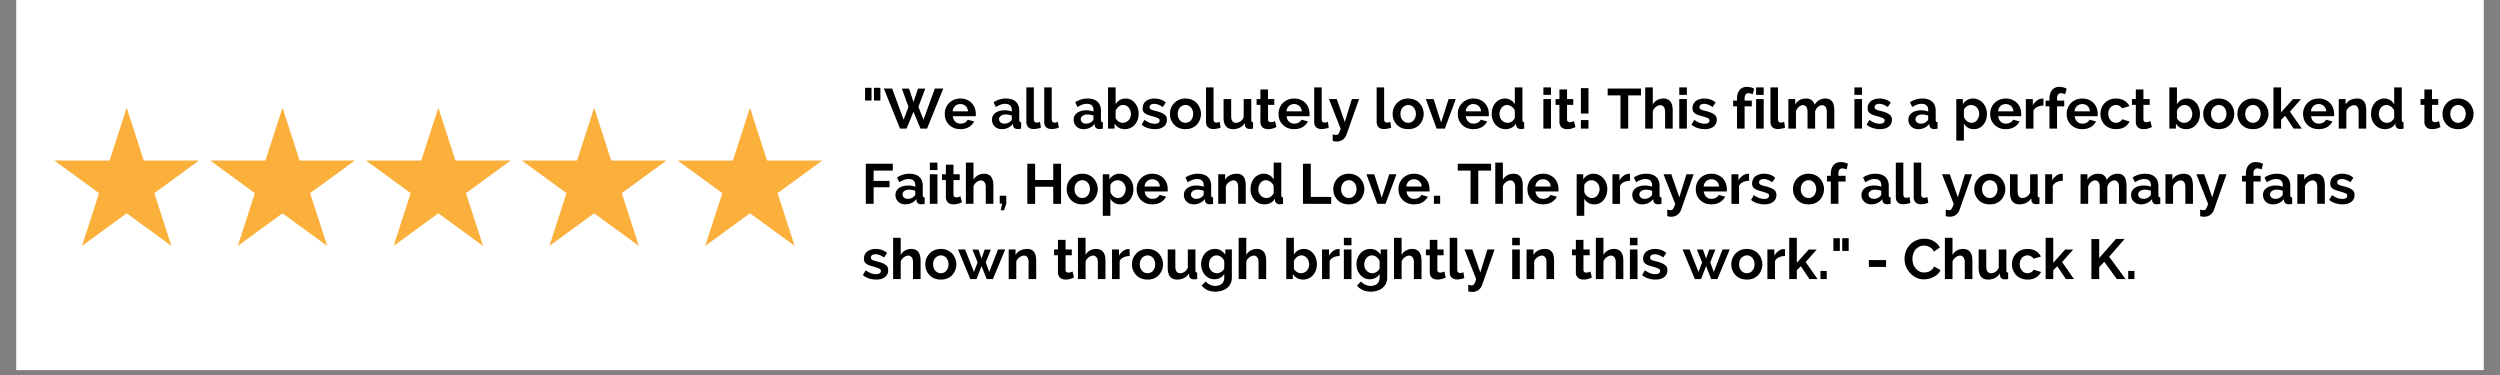 <svg xmlns="http://www.w3.org/2000/svg" width="500" viewBox="0 0 375 56.25" height="75" version="1.0"><rect x="0" y="0" width="375" height="56.25" fill="#808080" stroke="none"/><defs><clipPath id="a"><path d="M2.469 0H372.53v55.512H2.47Zm0 0"/></clipPath><clipPath id="b"><path d="M8.02 16.164H30v20.723H8.02Zm0 0"/></clipPath><clipPath id="c"><path d="M31 16.164h23v20.723H31Zm0 0"/></clipPath><clipPath id="d"><path d="M54 16.164h23v20.723H54Zm0 0"/></clipPath><clipPath id="e"><path d="M78 16.164h22v20.723H78Zm0 0"/></clipPath><clipPath id="f"><path d="M101 16.164h22.48v20.723H101Zm0 0"/></clipPath></defs><g clip-path="url(#a)" fill="#fff"><path d="M2.469 0H372.53v55.512H2.47Zm0 0"/><path d="M2.469 0H372.53v55.512H2.47Zm0 0"/></g><g clip-path="url(#b)"><path fill="#fbb03b" d="m19.004 16.16 2.558 7.918h8.293l-6.707 4.895 2.563 7.914-6.707-4.89-6.707 4.89 2.558-7.914-6.707-4.895h8.293l2.563-7.918"/></g><g clip-path="url(#c)"><path fill="#fbb03b" d="m42.375 16.16 2.563 7.918h8.289l-6.707 4.895 2.562 7.914-6.707-4.89-6.707 4.89 2.562-7.914-6.707-4.895h8.29l2.562-7.918"/></g><g clip-path="url(#d)"><path fill="#fbb03b" d="m65.75 16.16 2.563 7.918h8.289l-6.707 4.895 2.562 7.914-6.707-4.89-6.707 4.89 2.559-7.914-6.707-4.895h8.292l2.563-7.918"/></g><g clip-path="url(#e)"><path fill="#fbb03b" d="m89.121 16.16 2.563 7.918h8.289l-6.707 4.895 2.562 7.914-6.707-4.89-6.707 4.89 2.563-7.914-6.707-4.895h8.289l2.562-7.918"/></g><g clip-path="url(#f)"><path fill="#fbb03b" d="m112.496 16.16 2.559 7.918h8.293l-6.707 4.895 2.562 7.914-6.707-4.89-6.71 4.89 2.562-7.914-6.703-4.895h8.289l2.562-7.918"/></g><path d="M129.761 15.075v-1.906h.969v1.906Zm1.328 0v-1.906h.97v1.906ZM135.274 13.294h1.078l.672 2 .672-2h1.094l-1.032 2.734.766 1.922 1.703-4.672h1.266l-2.438 6.016h-.984l-1.047-2.532-1.047 2.532h-.969l-2.437-6.016h1.25l1.719 4.672.734-1.922ZM144.059 19.372a2.64 2.64 0 0 1-.97-.172 2.294 2.294 0 0 1-.75-.5 2.287 2.287 0 0 1-.468-.719 2.46 2.46 0 0 1-.156-.875c0-.32.05-.617.156-.89.113-.282.27-.524.469-.735.207-.219.457-.39.75-.515.289-.125.613-.188.969-.188.363 0 .687.063.968.188.29.125.536.293.735.5.195.21.347.453.453.734.101.273.156.559.156.86v.218a.806.806 0 0 1-.015.156h-3.438c.02.18.063.336.125.47.07.136.16.257.266.358.101.094.222.168.359.22.133.042.273.062.422.062.226 0 .441-.051.64-.157.208-.113.348-.257.422-.437l.97.266a2.012 2.012 0 0 1-.798.843c-.355.211-.777.313-1.265.313Zm1.14-2.672c-.023-.332-.14-.598-.36-.797a1.157 1.157 0 0 0-.796-.297 1.172 1.172 0 0 0-.781.297c-.094.094-.18.211-.25.344-.063.137-.102.289-.11.453ZM150.314 19.372c-.219 0-.422-.031-.61-.094a1.444 1.444 0 0 1-.484-.297 1.367 1.367 0 0 1-.422-1.015c0-.207.04-.399.125-.579.094-.175.223-.328.39-.453.165-.125.364-.218.595-.28.238-.071.492-.11.765-.11.196 0 .39.015.578.047.196.03.368.078.516.14v-.25c0-.289-.086-.515-.25-.672-.168-.156-.418-.234-.75-.234-.23 0-.46.043-.687.125-.23.086-.465.203-.704.36l-.343-.72a3.3 3.3 0 0 1 1.843-.562c.645 0 1.141.156 1.485.469.351.312.531.765.531 1.36v1.39c0 .117.02.2.063.25.05.055.125.078.218.078v.969c-.199.039-.367.062-.5.062-.218 0-.386-.047-.5-.14a.676.676 0 0 1-.218-.391l-.016-.25c-.2.262-.445.46-.734.594a2.064 2.064 0 0 1-.891.203Zm.312-.828c.196 0 .38-.032.547-.094a.967.967 0 0 0 .407-.281c.125-.094.187-.196.187-.313v-.515a2.824 2.824 0 0 0-.906-.172c-.293 0-.531.07-.719.203-.187.137-.281.305-.281.5 0 .2.07.36.219.484a.845.845 0 0 0 .546.188ZM153.952 13.106h1.125v4.766c0 .168.035.297.11.39.081.086.195.125.343.125.07 0 .148-.007.234-.03.082-.02.16-.052.235-.095l.14.875a1.774 1.774 0 0 1-.53.157c-.2.039-.384.062-.548.062-.355 0-.633-.094-.828-.281-.187-.188-.281-.457-.281-.813ZM156.634 13.106h1.125v4.766c0 .168.035.297.11.39.082.086.195.125.343.125.07 0 .149-.007.235-.03.082-.02.16-.052.234-.095l.14.875a1.774 1.774 0 0 1-.53.157c-.2.039-.383.062-.548.062-.355 0-.632-.094-.828-.281-.187-.188-.28-.457-.28-.813ZM162.566 19.372c-.219 0-.422-.031-.61-.094a1.444 1.444 0 0 1-.484-.297 1.367 1.367 0 0 1-.422-1.015c0-.207.04-.399.125-.579.094-.175.223-.328.39-.453.165-.125.364-.218.595-.28.238-.071.492-.11.765-.11.195 0 .39.015.578.047.196.03.367.078.516.14v-.25c0-.289-.086-.515-.25-.672-.168-.156-.418-.234-.75-.234-.23 0-.461.043-.688.125-.23.086-.464.203-.703.36l-.343-.72a3.3 3.3 0 0 1 1.843-.562c.645 0 1.14.156 1.485.469.351.312.53.765.53 1.36v1.39c0 .117.02.2.063.25.051.055.125.078.22.078v.969c-.2.039-.368.062-.5.062-.22 0-.388-.047-.5-.14a.676.676 0 0 1-.22-.391l-.015-.25c-.2.262-.446.46-.735.594a2.064 2.064 0 0 1-.89.203Zm.312-.828c.196 0 .38-.032.547-.094a.967.967 0 0 0 .406-.281c.125-.094.188-.196.188-.313v-.515a2.824 2.824 0 0 0-.906-.172c-.293 0-.532.07-.72.203-.187.137-.28.305-.28.5 0 .2.07.36.218.484a.845.845 0 0 0 .547.188ZM168.735 19.372c-.344 0-.652-.074-.922-.219a1.774 1.774 0 0 1-.625-.625v.766h-.984v-6.188h1.14v2.531c.157-.269.36-.476.61-.625a1.72 1.72 0 0 1 .906-.234c.29 0 .55.063.781.188.239.125.442.293.61.5.175.21.312.453.406.734a2.798 2.798 0 0 1-.016 1.797c-.105.273-.25.512-.437.719-.18.21-.399.37-.656.484-.25.113-.524.172-.813.172Zm-.312-.953c.175 0 .335-.035.484-.11.156-.07.285-.164.39-.28a1.22 1.22 0 0 0 .25-.423c.063-.156.094-.32.094-.5 0-.187-.031-.36-.093-.515a1.385 1.385 0 0 0-.235-.438 1.202 1.202 0 0 0-.375-.297 1.042 1.042 0 0 0-1.14.14 1.62 1.62 0 0 0-.454.61v1.063a.841.841 0 0 0 .157.312c.082.086.172.164.265.235.102.062.207.117.313.156.113.031.226.047.344.047ZM173.24 19.372c-.367 0-.73-.059-1.094-.172a2.517 2.517 0 0 1-.906-.5l.422-.719c.27.188.531.336.781.438.258.093.52.14.781.14.22 0 .391-.039.516-.125a.402.402 0 0 0 .203-.359c0-.156-.078-.27-.234-.344-.149-.07-.39-.16-.735-.265a7.276 7.276 0 0 1-.75-.22c-.199-.07-.359-.155-.484-.25a.996.996 0 0 1-.266-.312 1.121 1.121 0 0 1-.078-.453c0-.219.04-.414.125-.594.082-.187.203-.343.36-.468a1.73 1.73 0 0 1 .562-.282c.207-.07.438-.109.688-.109.332 0 .644.047.937.14.29.094.555.25.797.47l-.453.671a2.764 2.764 0 0 0-.656-.359 1.714 1.714 0 0 0-.625-.125.94.94 0 0 0-.5.125c-.125.074-.188.2-.188.375 0 .086.016.152.047.203a.5.5 0 0 0 .14.125c.071.043.165.086.282.125.113.031.25.07.406.11.313.074.57.152.781.234.22.086.395.18.532.281.144.094.25.211.312.344.063.137.094.293.094.469 0 .437-.164.78-.484 1.03-.325.25-.762.376-1.313.376ZM177.82 19.372a2.64 2.64 0 0 1-.968-.172 2.11 2.11 0 0 1-.735-.5c-.199-.219-.355-.46-.469-.734a2.46 2.46 0 0 1-.156-.875c0-.313.051-.602.156-.875.114-.282.27-.524.47-.735.195-.219.44-.39.734-.515.289-.125.613-.188.968-.188.364 0 .688.063.97.188.288.125.534.296.733.515.196.211.348.453.454.735a2.313 2.313 0 0 1 0 1.75 2.38 2.38 0 0 1-.454.734c-.199.21-.445.375-.734.5a2.582 2.582 0 0 1-.969.172Zm-1.156-2.281c0 .199.024.375.078.53.063.157.145.298.25.423.102.117.227.21.375.281a1.134 1.134 0 0 0 .906 0c.145-.07.27-.164.375-.281a1.53 1.53 0 0 0 .328-.969c0-.188-.03-.363-.093-.531a1.229 1.229 0 0 0-.235-.422 1.081 1.081 0 0 0-.828-.375c-.156 0-.308.039-.453.11a.952.952 0 0 0-.375.28 1.327 1.327 0 0 0-.25.422 1.616 1.616 0 0 0-.078.532ZM180.901 13.106h1.125v4.766c0 .168.035.297.11.39.081.086.195.125.343.125.07 0 .149-.007.234-.03.082-.02.16-.052.235-.095l.14.875a1.774 1.774 0 0 1-.53.157c-.2.039-.384.062-.548.062-.355 0-.632-.094-.828-.281-.187-.188-.281-.457-.281-.813ZM184.943 19.372c-.461 0-.809-.145-1.047-.438-.243-.289-.36-.722-.36-1.297v-2.78h1.14v2.53c0 .688.243 1.032.735 1.032.219 0 .43-.067.64-.203.208-.133.376-.336.5-.61v-2.75h1.142v3.14c0 .118.02.2.062.25.04.056.11.079.203.079v.969c-.117.02-.21.031-.281.031-.074.008-.14.016-.203.016-.211 0-.375-.047-.5-.141a.535.535 0 0 1-.219-.375l-.031-.36a1.93 1.93 0 0 1-.766.688c-.305.145-.64.219-1.015.219ZM191.468 19.06a3.776 3.776 0 0 1-.562.218c-.219.063-.45.094-.688.094-.156 0-.308-.024-.453-.063a.958.958 0 0 1-.359-.187 1.014 1.014 0 0 1-.25-.344 1.178 1.178 0 0 1-.094-.5v-2.547h-.578v-.875h.578V13.42h1.14v1.437h.938v.875h-.937v2.172c0 .156.039.266.125.328.082.063.18.094.297.094.113 0 .226-.016.343-.047.114-.039.207-.078.282-.11ZM194.124 19.372a2.64 2.64 0 0 1-.969-.172 2.294 2.294 0 0 1-.75-.5 2.287 2.287 0 0 1-.469-.719 2.46 2.46 0 0 1-.156-.875c0-.32.05-.617.156-.89.114-.282.27-.524.47-.735.206-.219.456-.39.75-.515.288-.125.612-.188.968-.188.363 0 .687.063.969.188.289.125.535.293.734.5.195.21.348.453.453.734.102.273.156.559.156.86v.218a.806.806 0 0 1-.015.156h-3.438c.02.18.063.336.125.47.07.136.16.257.266.358.101.094.222.168.36.22.132.042.273.062.421.062.227 0 .441-.051.64-.157.208-.113.348-.257.423-.437l.968.266a2.012 2.012 0 0 1-.797.843c-.355.211-.777.313-1.265.313Zm1.14-2.672c-.023-.332-.14-.598-.359-.797a1.157 1.157 0 0 0-.797-.297 1.172 1.172 0 0 0-.781.297c-.094.094-.18.211-.25.344-.063.137-.102.289-.11.453ZM197.13 13.106h1.125v4.766c0 .168.035.297.109.39.082.086.195.125.344.125.07 0 .148-.007.234-.03.082-.02.16-.052.234-.095l.141.875a1.774 1.774 0 0 1-.531.157c-.2.039-.383.062-.547.062-.355 0-.633-.094-.828-.281-.188-.188-.281-.457-.281-.813ZM199.906 20.153c.093.031.187.05.28.063.095.02.173.03.235.03.07 0 .14-.015.203-.046a.4.4 0 0 0 .157-.156c.05-.063.101-.157.156-.282.05-.125.101-.28.156-.468l-1.75-4.438h1.172l1.203 3.453 1.063-3.453h1.078l-1.875 5.313a1.59 1.59 0 0 1-.547.765c-.262.196-.586.297-.969.297-.086 0-.172-.011-.266-.031a1.755 1.755 0 0 1-.296-.063ZM206.496 13.106h1.125v4.766c0 .168.035.297.11.39.082.086.195.125.343.125.07 0 .149-.007.235-.03.082-.02.16-.052.234-.095l.14.875a1.774 1.774 0 0 1-.53.157c-.2.039-.383.062-.547.062-.356 0-.633-.094-.829-.281-.187-.188-.28-.457-.28-.813ZM211.225 19.372a2.64 2.64 0 0 1-.968-.172 2.11 2.11 0 0 1-.735-.5c-.199-.219-.355-.46-.469-.734a2.46 2.46 0 0 1-.156-.875c0-.313.051-.602.156-.875.114-.282.27-.524.47-.735.195-.219.44-.39.734-.515.289-.125.613-.188.968-.188.364 0 .688.063.97.188.288.125.534.296.733.515.196.211.348.453.454.735a2.313 2.313 0 0 1 0 1.75 2.38 2.38 0 0 1-.454.734c-.199.21-.445.375-.734.5a2.582 2.582 0 0 1-.969.172Zm-1.156-2.281c0 .199.024.375.078.53.063.157.145.298.25.423.102.117.227.21.375.281a1.134 1.134 0 0 0 .906 0c.145-.07.27-.164.375-.281a1.53 1.53 0 0 0 .328-.969c0-.188-.03-.363-.093-.531a1.229 1.229 0 0 0-.235-.422 1.081 1.081 0 0 0-.828-.375c-.156 0-.308.039-.453.11a.952.952 0 0 0-.375.28 1.327 1.327 0 0 0-.25.422 1.616 1.616 0 0 0-.078.532ZM215.493 19.294l-1.625-4.438h1.172l1.125 3.516 1.125-3.516h1.078l-1.64 4.438ZM221.014 19.372a2.64 2.64 0 0 1-.97-.172 2.294 2.294 0 0 1-.75-.5 2.287 2.287 0 0 1-.468-.719 2.46 2.46 0 0 1-.156-.875c0-.32.05-.617.156-.89.113-.282.27-.524.469-.735.207-.219.457-.39.75-.515.289-.125.613-.188.969-.188.363 0 .687.063.968.188.29.125.536.293.735.5.195.21.347.453.453.734.101.273.156.559.156.86v.218a.806.806 0 0 1-.015.156h-3.438c.02.18.063.336.125.47.07.136.16.257.266.358.101.094.222.168.359.22.133.042.273.062.422.062.226 0 .441-.051.64-.157.208-.113.348-.257.422-.437l.97.266a2.012 2.012 0 0 1-.798.843c-.355.211-.777.313-1.265.313Zm1.14-2.672c-.023-.332-.14-.598-.36-.797a1.157 1.157 0 0 0-.796-.297 1.172 1.172 0 0 0-.781.297c-.094.094-.18.211-.25.344-.063.137-.102.289-.11.453ZM225.863 19.372c-.312 0-.601-.059-.86-.172a1.938 1.938 0 0 1-.655-.484 2.199 2.199 0 0 1-.438-.735 2.554 2.554 0 0 1-.156-.906c0-.32.047-.617.14-.89.102-.282.239-.524.407-.735.175-.207.383-.367.625-.484.25-.125.52-.188.812-.188a1.678 1.678 0 0 1 1.485.86v-2.532h1.14v4.89c0 .118.02.2.063.25.039.056.11.079.203.079v.969c-.2.039-.36.062-.485.062a.804.804 0 0 1-.5-.156.585.585 0 0 1-.218-.39l-.032-.282a1.549 1.549 0 0 1-.656.64 2.035 2.035 0 0 1-.875.204Zm.297-.953c.102 0 .211-.016.328-.047.113-.04.219-.094.313-.156.093-.07.175-.157.25-.25a.796.796 0 0 0 .172-.297v-1.063a1.18 1.18 0 0 0-.188-.344 1.635 1.635 0 0 0-.281-.265 1.647 1.647 0 0 0-.328-.172.86.86 0 0 0-.344-.078c-.168 0-.324.039-.469.11a1.12 1.12 0 0 0-.375.296 1.792 1.792 0 0 0-.234.438c-.055.168-.078.34-.078.515 0 .188.031.36.093.516.063.156.145.297.25.422.114.117.243.21.391.281.145.062.313.094.5.094ZM231.508 19.294v-4.438h1.14v4.438Zm0-5.063v-1.125h1.14v1.125ZM236.322 19.06a3.776 3.776 0 0 1-.563.218c-.219.063-.45.094-.687.094-.157 0-.31-.024-.454-.063a.958.958 0 0 1-.359-.187 1.014 1.014 0 0 1-.25-.344 1.178 1.178 0 0 1-.094-.5v-2.547h-.578v-.875h.578V13.42h1.14v1.437h.938v.875h-.937v2.172c0 .156.039.266.125.328.082.063.18.094.297.094.113 0 .226-.016.344-.047.113-.039.207-.078.28-.11ZM237.133 17.028v-3.812h1.14v3.812Zm0 2.266v-1.282h1.14v1.282ZM246.152 14.31h-1.922v4.984h-1.156v-4.985h-1.922v-1.03h5ZM250.905 19.294h-1.14v-2.485c0-.351-.07-.613-.204-.78a.635.635 0 0 0-.53-.25.804.804 0 0 0-.329.077 1.15 1.15 0 0 0-.328.188 1.91 1.91 0 0 0-.281.281 1.02 1.02 0 0 0-.172.375v2.594h-1.14v-6.188h1.14v2.578c.156-.289.375-.515.656-.672.281-.156.594-.234.938-.234.28 0 .507.055.687.156a.977.977 0 0 1 .422.391c.102.168.176.355.219.562.039.211.062.422.062.641ZM251.89 19.294v-4.438h1.141v4.438Zm0-5.063v-1.125h1.141v1.125ZM255.72 19.372c-.367 0-.73-.059-1.093-.172a2.517 2.517 0 0 1-.907-.5l.422-.719c.27.188.531.336.781.438.258.093.52.14.782.14.218 0 .39-.039.515-.125a.402.402 0 0 0 .203-.359c0-.156-.078-.27-.234-.344-.148-.07-.39-.16-.734-.265a7.276 7.276 0 0 1-.75-.22c-.2-.07-.36-.155-.485-.25a.996.996 0 0 1-.265-.312 1.121 1.121 0 0 1-.078-.453c0-.219.039-.414.125-.594.082-.187.203-.343.359-.468a1.73 1.73 0 0 1 .562-.282c.207-.07.438-.109.688-.109.332 0 .644.047.937.14.29.094.555.25.797.47l-.453.671a2.764 2.764 0 0 0-.656-.359 1.714 1.714 0 0 0-.625-.125.94.94 0 0 0-.5.125c-.125.074-.188.2-.188.375 0 .086.016.152.047.203a.5.5 0 0 0 .14.125c.071.043.165.086.282.125.113.031.25.07.406.11.313.074.57.152.782.234.218.086.394.18.53.281.145.094.25.211.313.344.063.137.094.293.094.469 0 .437-.164.78-.484 1.03-.324.25-.762.376-1.313.376ZM260.55 19.294V15.95h-.578v-.86h.578v-.265c0-.55.129-.988.39-1.313.27-.32.633-.484 1.094-.484.364 0 .727.09 1.094.266l-.219.843c-.093-.039-.199-.078-.312-.109a1.213 1.213 0 0 0-.313-.047c-.398 0-.593.266-.593.797v.313h1.078v.859h-1.078v3.344ZM263.415 19.294v-4.438h1.14v4.438Zm0-5.063v-1.125h1.14v1.125ZM265.573 13.106h1.125v4.766c0 .168.035.297.109.39.082.086.195.125.344.125.07 0 .148-.007.234-.03.082-.02.16-.052.234-.095l.141.875a1.774 1.774 0 0 1-.531.157c-.2.039-.383.062-.547.062-.355 0-.633-.094-.828-.281-.188-.188-.281-.457-.281-.813ZM275.145 19.294h-1.125v-2.485c0-.351-.062-.613-.187-.78a.602.602 0 0 0-.5-.25c-.23 0-.445.089-.64.265-.2.168-.34.39-.423.672v2.578h-1.14v-2.485c0-.351-.063-.613-.188-.78a.578.578 0 0 0-.5-.25c-.218 0-.43.089-.625.265-.199.168-.34.386-.422.656v2.594h-1.14v-4.438h1.031v.828c.156-.289.375-.515.656-.672.29-.156.618-.234.985-.234.375 0 .66.094.86.281.206.18.343.399.405.657.176-.301.399-.532.672-.688.281-.164.598-.25.953-.25.27 0 .493.055.672.156.176.106.313.243.406.407.094.156.157.34.188.546.039.211.062.422.062.641ZM278.163 19.294v-4.438h1.14v4.438Zm0-5.063v-1.125h1.14v1.125ZM281.992 19.372c-.367 0-.73-.059-1.093-.172a2.517 2.517 0 0 1-.907-.5l.422-.719c.27.188.532.336.782.438.257.093.52.14.78.14.22 0 .391-.039.516-.125a.402.402 0 0 0 .204-.359c0-.156-.079-.27-.235-.344-.148-.07-.39-.16-.734-.265a7.276 7.276 0 0 1-.75-.22c-.2-.07-.36-.155-.485-.25a.996.996 0 0 1-.265-.312 1.121 1.121 0 0 1-.078-.453c0-.219.039-.414.125-.594.082-.187.203-.343.36-.468a1.73 1.73 0 0 1 .562-.282c.207-.07.437-.109.687-.109.332 0 .645.047.938.14.289.094.554.25.796.47l-.453.671a2.764 2.764 0 0 0-.656-.359 1.714 1.714 0 0 0-.625-.125.94.94 0 0 0-.5.125c-.125.074-.187.2-.187.375 0 .086.015.152.046.203a.5.5 0 0 0 .141.125c.07.043.164.086.281.125.114.031.25.07.407.11.312.074.57.152.78.234.22.086.395.18.532.281.145.094.25.211.313.344.062.137.093.293.093.469 0 .437-.164.78-.484 1.03-.324.25-.762.376-1.313.376ZM287.775 19.372c-.219 0-.422-.031-.61-.094a1.444 1.444 0 0 1-.484-.297 1.367 1.367 0 0 1-.421-1.015c0-.207.039-.399.125-.579.093-.175.222-.328.39-.453.164-.125.364-.218.594-.28.238-.071.492-.11.766-.11.195 0 .39.015.578.047.195.03.367.078.515.14v-.25c0-.289-.086-.515-.25-.672-.168-.156-.418-.234-.75-.234-.23 0-.46.043-.687.125-.23.086-.465.203-.703.36l-.344-.72a3.3 3.3 0 0 1 1.844-.562c.644 0 1.14.156 1.484.469.352.312.531.765.531 1.36v1.39c0 .117.02.2.063.25.05.055.125.078.219.078v.969c-.2.039-.368.062-.5.062-.22 0-.387-.047-.5-.14a.676.676 0 0 1-.22-.391l-.015-.25c-.199.262-.445.46-.734.594a2.064 2.064 0 0 1-.89.203Zm.313-.828c.195 0 .379-.032.547-.094a.967.967 0 0 0 .406-.281c.125-.094.187-.196.187-.313v-.515a2.824 2.824 0 0 0-.906-.172c-.293 0-.531.07-.719.203-.187.137-.28.305-.28.5 0 .2.07.36.218.484a.845.845 0 0 0 .547.188ZM296.1 19.372a1.83 1.83 0 0 1-.906-.219 1.604 1.604 0 0 1-.61-.64v2.578h-1.14v-6.235h.984v.766c.164-.258.38-.461.64-.61a1.72 1.72 0 0 1 .907-.234c.29 0 .563.063.813.188.258.117.476.277.656.484.187.21.332.453.437.734.102.282.157.575.157.875 0 .325-.047.633-.14.922-.095.281-.231.528-.407.735-.168.21-.371.37-.61.484-.242.113-.5.172-.78.172Zm-.375-.953a1.033 1.033 0 0 0 .828-.407c.102-.125.18-.269.235-.437a1.436 1.436 0 0 0 0-1.016 1.232 1.232 0 0 0-.266-.422.976.976 0 0 0-.39-.28 1.086 1.086 0 0 0-.47-.11c-.116 0-.23.023-.343.062-.106.032-.211.086-.313.157-.093.062-.183.14-.265.234a.749.749 0 0 0-.156.297v1.031c.093.262.242.477.453.64.218.169.445.25.687.25ZM300.87 19.372a2.64 2.64 0 0 1-.968-.172 2.294 2.294 0 0 1-.75-.5 2.287 2.287 0 0 1-.469-.719 2.46 2.46 0 0 1-.156-.875c0-.32.05-.617.156-.89.114-.282.27-.524.47-.735.206-.219.456-.39.75-.515.288-.125.612-.188.968-.188.363 0 .687.063.969.188.289.125.535.293.734.5.195.21.348.453.453.734.102.273.156.559.156.86v.218a.806.806 0 0 1-.015.156h-3.438c.02.18.063.336.125.47.07.136.16.257.266.358.101.094.223.168.36.22.132.042.273.062.421.062.227 0 .442-.051.64-.157.208-.113.348-.257.423-.437l.968.266a2.012 2.012 0 0 1-.797.843c-.355.211-.777.313-1.265.313Zm1.141-2.672c-.023-.332-.14-.598-.359-.797a1.157 1.157 0 0 0-.797-.297 1.172 1.172 0 0 0-.781.297c-.094.094-.18.211-.25.344-.063.137-.102.289-.11.453ZM306.517 15.84c-.343 0-.652.07-.922.204a1.115 1.115 0 0 0-.578.562v2.688h-1.14v-4.438h1.047v.953c.07-.156.16-.289.265-.406.113-.125.235-.234.36-.328s.25-.16.375-.203a.993.993 0 0 1 .375-.078h.125c.03 0 .062.008.093.015ZM307.417 19.294V15.95h-.578v-.86h.578v-.265c0-.55.129-.988.39-1.313.27-.32.633-.484 1.094-.484.363 0 .727.09 1.094.266l-.219.843c-.094-.039-.2-.078-.312-.109a1.213 1.213 0 0 0-.313-.047c-.398 0-.594.266-.594.797v.313h1.079v.859h-1.079v3.344ZM312.344 19.372a2.64 2.64 0 0 1-.968-.172 2.294 2.294 0 0 1-.75-.5 2.287 2.287 0 0 1-.47-.719 2.46 2.46 0 0 1-.155-.875c0-.32.05-.617.156-.89.113-.282.27-.524.469-.735.207-.219.457-.39.75-.515.289-.125.613-.188.968-.188.364 0 .688.063.97.188.288.125.534.293.733.5.196.21.348.453.454.734.101.273.156.559.156.86v.218a.806.806 0 0 1-.016.156h-3.437c.02.18.062.336.125.47.07.136.16.257.265.358.102.094.223.168.36.22.132.042.273.062.422.062.226 0 .441-.051.64-.157.207-.113.348-.257.422-.437l.969.266a2.012 2.012 0 0 1-.797.843c-.356.211-.777.313-1.266.313Zm1.14-2.672c-.023-.332-.14-.598-.358-.797a1.157 1.157 0 0 0-.797-.297 1.172 1.172 0 0 0-.782.297c-.093.094-.18.211-.25.344-.062.137-.101.289-.109.453ZM315.069 17.075c0-.313.05-.602.156-.875.113-.281.27-.523.469-.734.207-.207.453-.375.734-.5.29-.125.617-.188.985-.188.476 0 .89.106 1.234.313.344.21.598.484.766.828l-1.11.328a.974.974 0 0 0-.375-.36 1.019 1.019 0 0 0-.531-.14c-.156 0-.309.031-.453.094a.952.952 0 0 0-.375.28 1.327 1.327 0 0 0-.25.423 1.616 1.616 0 0 0-.078.531c0 .2.031.383.093.547.063.156.145.297.25.422.102.117.223.21.36.281.144.062.297.094.453.094.207 0 .395-.051.562-.157a.806.806 0 0 0 .36-.375l1.11.344c-.15.336-.4.61-.75.828-.356.211-.778.313-1.266.313a2.64 2.64 0 0 1-.97-.172 2.294 2.294 0 0 1-.75-.5 2.48 2.48 0 0 1-.468-.75 2.46 2.46 0 0 1-.156-.875ZM322.778 19.06a3.776 3.776 0 0 1-.562.218c-.219.063-.45.094-.688.094-.156 0-.308-.024-.453-.063a.958.958 0 0 1-.359-.187 1.014 1.014 0 0 1-.25-.344 1.178 1.178 0 0 1-.094-.5v-2.547h-.578v-.875h.578V13.42h1.14v1.437h.938v.875h-.937v2.172c0 .156.039.266.125.328.082.063.18.094.297.094.113 0 .226-.016.343-.047.114-.039.208-.078.282-.11ZM327.933 19.372c-.343 0-.652-.074-.922-.219a1.774 1.774 0 0 1-.625-.625v.766h-.984v-6.188h1.14v2.531c.157-.269.36-.476.61-.625a1.72 1.72 0 0 1 .906-.234c.29 0 .551.063.782.188.238.125.441.293.609.5.176.21.312.453.406.734a2.798 2.798 0 0 1-.015 1.797c-.106.273-.25.512-.438.719-.18.21-.398.37-.656.484-.25.113-.524.172-.813.172Zm-.312-.953c.176 0 .336-.035.484-.11.156-.07.285-.164.39-.28a1.22 1.22 0 0 0 .25-.423c.063-.156.095-.32.095-.5 0-.187-.032-.36-.094-.515a1.385 1.385 0 0 0-.235-.438 1.202 1.202 0 0 0-.375-.297 1.042 1.042 0 0 0-1.14.14 1.62 1.62 0 0 0-.453.61v1.063a.841.841 0 0 0 .156.312c.082.086.172.164.266.235.101.062.207.117.312.156.113.031.227.047.344.047ZM332.813 19.372a2.64 2.64 0 0 1-.968-.172 2.11 2.11 0 0 1-.735-.5c-.199-.219-.355-.46-.469-.734a2.46 2.46 0 0 1-.156-.875c0-.313.051-.602.156-.875.114-.282.27-.524.47-.735.195-.219.44-.39.734-.515.289-.125.613-.188.968-.188.364 0 .688.063.97.188.288.125.534.296.733.515.196.211.348.453.454.735a2.313 2.313 0 0 1 0 1.75 2.38 2.38 0 0 1-.454.734c-.199.21-.445.375-.734.5a2.582 2.582 0 0 1-.969.172Zm-1.156-2.281c0 .199.024.375.078.53.063.157.145.298.25.423.102.117.227.21.375.281a1.134 1.134 0 0 0 .906 0c.145-.07.27-.164.375-.281a1.53 1.53 0 0 0 .328-.969c0-.188-.03-.363-.093-.531a1.229 1.229 0 0 0-.235-.422 1.081 1.081 0 0 0-.828-.375c-.156 0-.308.039-.453.11a.952.952 0 0 0-.375.28 1.327 1.327 0 0 0-.25.422 1.616 1.616 0 0 0-.078.532ZM337.94 19.372a2.64 2.64 0 0 1-.968-.172 2.11 2.11 0 0 1-.734-.5c-.2-.219-.356-.46-.469-.734a2.46 2.46 0 0 1-.156-.875c0-.313.05-.602.156-.875.113-.282.27-.524.469-.735.195-.219.441-.39.734-.515.29-.125.613-.188.969-.188.363 0 .687.063.969.188.289.125.535.296.734.515.195.211.348.453.453.735a2.313 2.313 0 0 1 0 1.75 2.38 2.38 0 0 1-.453.734c-.2.21-.445.375-.734.5a2.582 2.582 0 0 1-.97.172Zm-1.155-2.281c0 .199.023.375.078.53.062.157.144.298.25.423.101.117.226.21.375.281a1.134 1.134 0 0 0 .906 0c.144-.07.27-.164.375-.281.102-.125.18-.266.234-.422a1.53 1.53 0 0 0 .094-.547c0-.188-.031-.363-.094-.531a1.229 1.229 0 0 0-.234-.422 1.081 1.081 0 0 0-.828-.375c-.156 0-.309.039-.453.11a.952.952 0 0 0-.375.28 1.327 1.327 0 0 0-.25.422 1.616 1.616 0 0 0-.078.532ZM344.053 19.294l-1.282-1.922-.609.594v1.328h-1.14v-6.188h1.14v3.75l1.781-1.984h1.203l-1.656 1.875 1.781 2.547ZM347.805 19.372a2.64 2.64 0 0 1-.968-.172 2.294 2.294 0 0 1-.75-.5 2.287 2.287 0 0 1-.47-.719 2.46 2.46 0 0 1-.155-.875c0-.32.05-.617.156-.89.113-.282.27-.524.469-.735.207-.219.457-.39.75-.515.289-.125.613-.188.968-.188.364 0 .688.063.97.188.288.125.534.293.733.5.196.21.348.453.454.734.101.273.156.559.156.86v.218a.806.806 0 0 1-.016.156h-3.437c.02.18.062.336.125.47.07.136.16.257.265.358.102.094.223.168.36.22.133.042.273.062.422.062.226 0 .441-.051.64-.157.207-.113.348-.257.422-.437l.969.266a2.012 2.012 0 0 1-.797.843c-.356.211-.777.313-1.266.313Zm1.141-2.672c-.023-.332-.14-.598-.36-.797a1.157 1.157 0 0 0-.796-.297 1.172 1.172 0 0 0-.782.297c-.093.094-.18.211-.25.344-.062.137-.101.289-.109.453ZM354.936 19.294h-1.14v-2.485c0-.351-.063-.613-.188-.78a.596.596 0 0 0-.516-.25.921.921 0 0 0-.343.077 1.15 1.15 0 0 0-.329.188 1.536 1.536 0 0 0-.296.281 1.02 1.02 0 0 0-.172.375v2.594h-1.14v-4.438h1.03v.828c.157-.289.391-.515.703-.672.313-.156.66-.234 1.047-.234.282 0 .508.055.688.156.176.106.312.243.406.407.094.156.156.34.188.546.039.211.062.422.062.641ZM357.765 19.372c-.312 0-.601-.059-.859-.172a1.938 1.938 0 0 1-.656-.484 2.199 2.199 0 0 1-.438-.735 2.554 2.554 0 0 1-.156-.906c0-.32.047-.617.14-.89.102-.282.239-.524.407-.735.176-.207.383-.367.625-.484.25-.125.52-.188.812-.188a1.678 1.678 0 0 1 1.485.86v-2.532h1.14v4.89c0 .118.02.2.063.25.039.056.11.079.203.079v.969c-.2.039-.36.062-.484.062a.804.804 0 0 1-.5-.156.585.585 0 0 1-.219-.39l-.031-.282a1.549 1.549 0 0 1-.657.64 2.035 2.035 0 0 1-.875.204Zm.297-.953c.102 0 .211-.016.328-.047.114-.04.22-.094.313-.156.094-.07.176-.157.25-.25a.796.796 0 0 0 .172-.297v-1.063a1.18 1.18 0 0 0-.188-.344 1.635 1.635 0 0 0-.28-.265 1.647 1.647 0 0 0-.329-.172.86.86 0 0 0-.344-.078c-.168 0-.324.039-.469.11a1.12 1.12 0 0 0-.375.296 1.792 1.792 0 0 0-.234.438c-.055.168-.078.34-.078.515 0 .188.031.36.094.516.062.156.144.297.25.422.113.117.242.21.39.281.145.062.313.094.5.094ZM366.066 19.06a3.776 3.776 0 0 1-.562.218c-.22.063-.45.094-.688.094-.156 0-.308-.024-.453-.063a.958.958 0 0 1-.36-.187 1.014 1.014 0 0 1-.25-.344 1.178 1.178 0 0 1-.093-.5v-2.547h-.578v-.875h.578V13.42h1.14v1.437h.938v.875h-.937v2.172c0 .156.039.266.125.328.082.063.18.094.296.094.114 0 .227-.016.344-.047.113-.039.207-.078.281-.11ZM368.706 19.372a2.64 2.64 0 0 1-.969-.172 2.11 2.11 0 0 1-.734-.5c-.2-.219-.356-.46-.469-.734a2.46 2.46 0 0 1-.156-.875c0-.313.05-.602.156-.875.113-.282.27-.524.469-.735.195-.219.441-.39.734-.515.29-.125.613-.188.969-.188.363 0 .687.063.969.188.289.125.535.296.734.515.195.211.348.453.453.735a2.313 2.313 0 0 1 0 1.75 2.38 2.38 0 0 1-.453.734c-.2.21-.445.375-.734.5a2.582 2.582 0 0 1-.97.172Zm-1.156-2.281c0 .199.023.375.078.53.062.157.144.298.25.423.101.117.226.21.375.281a1.134 1.134 0 0 0 .906 0c.145-.07.27-.164.375-.281.102-.125.18-.266.234-.422a1.53 1.53 0 0 0 .094-.547c0-.188-.031-.363-.094-.531a1.229 1.229 0 0 0-.234-.422 1.081 1.081 0 0 0-.828-.375c-.156 0-.309.039-.453.11a.952.952 0 0 0-.375.28 1.327 1.327 0 0 0-.25.422 1.616 1.616 0 0 0-.078.532ZM129.87 30.575V24.56h4.047v1.03h-2.875v1.548h2.391v.953h-2.39v2.484ZM135.837 30.653c-.219 0-.422-.03-.61-.093a1.444 1.444 0 0 1-.484-.297 1.367 1.367 0 0 1-.422-1.016c0-.207.04-.398.125-.578.094-.176.223-.328.39-.453.165-.125.364-.219.594-.281.239-.07.493-.11.766-.11.195 0 .39.016.578.047.196.031.367.078.516.14v-.25c0-.288-.086-.515-.25-.671-.168-.156-.418-.234-.75-.234-.23 0-.461.043-.688.125-.23.086-.465.203-.703.359l-.344-.719a3.3 3.3 0 0 1 1.844-.562c.645 0 1.14.156 1.485.468.351.313.53.766.53 1.36v1.39c0 .118.02.2.063.25.051.055.125.079.22.079v.968c-.2.04-.368.063-.5.063-.22 0-.388-.047-.5-.14a.676.676 0 0 1-.22-.391l-.015-.25c-.2.261-.446.46-.735.593a2.064 2.064 0 0 1-.89.203Zm.312-.828c.196 0 .38-.03.547-.093a.967.967 0 0 0 .406-.282c.125-.093.188-.195.188-.312v-.516a2.824 2.824 0 0 0-.906-.172c-.293 0-.532.07-.72.203-.187.137-.28.305-.28.5 0 .2.07.36.218.485a.845.845 0 0 0 .547.187ZM139.475 30.575v-4.437h1.14v4.437Zm0-5.062v-1.125h1.14v1.125ZM144.289 30.34a3.776 3.776 0 0 1-.563.22c-.219.062-.45.093-.687.093-.157 0-.309-.023-.454-.062a.958.958 0 0 1-.359-.188 1.014 1.014 0 0 1-.25-.343 1.178 1.178 0 0 1-.094-.5v-2.547h-.578v-.875h.578V24.7h1.141v1.438h.937v.875h-.937v2.172c0 .156.039.265.125.328.082.062.18.094.297.094.113 0 .226-.016.344-.047.113-.04.207-.078.28-.11ZM149.006 30.575h-1.14v-2.484c0-.352-.07-.613-.203-.781a.635.635 0 0 0-.532-.25.804.804 0 0 0-.328.078 1.15 1.15 0 0 0-.328.187 1.91 1.91 0 0 0-.281.282 1.02 1.02 0 0 0-.172.375v2.593h-1.14v-6.187h1.14v2.578c.156-.29.375-.516.656-.672.282-.156.594-.234.938-.234.281 0 .508.054.687.156a.977.977 0 0 1 .422.39c.102.169.176.356.219.563.039.211.062.422.062.64ZM150.101 31.544l.22-1h-.36v-1.187h.984v1.187l-.344 1ZM159.158 24.56v6.015h-1.172v-2.562h-2.719v2.562h-1.172V24.56h1.172v2.437h2.719V24.56ZM162.336 30.653a2.64 2.64 0 0 1-.968-.171 2.11 2.11 0 0 1-.735-.5c-.2-.22-.355-.461-.469-.735a2.46 2.46 0 0 1-.156-.875c0-.312.05-.601.156-.875.114-.281.27-.523.47-.734.194-.219.44-.39.734-.516.289-.125.613-.187.968-.187.364 0 .688.062.969.187.29.125.535.297.734.516.196.21.348.453.454.734a2.313 2.313 0 0 1 0 1.75 2.38 2.38 0 0 1-.454.735c-.199.21-.445.375-.734.5a2.582 2.582 0 0 1-.969.171Zm-1.156-2.28c0 .198.023.374.078.53.063.157.145.297.25.422.102.118.227.211.375.282a1.134 1.134 0 0 0 .906 0c.145-.07.27-.164.375-.282.102-.125.18-.265.235-.422a1.53 1.53 0 0 0 .094-.546c0-.188-.032-.364-.094-.532a1.229 1.229 0 0 0-.235-.422 1.081 1.081 0 0 0-.828-.375c-.156 0-.308.04-.453.11a.952.952 0 0 0-.375.281 1.327 1.327 0 0 0-.25.422 1.616 1.616 0 0 0-.078.531ZM168.073 30.653a1.83 1.83 0 0 1-.906-.218 1.604 1.604 0 0 1-.61-.64v2.577h-1.14v-6.234h.984v.765c.164-.257.38-.46.64-.609a1.72 1.72 0 0 1 .907-.234c.29 0 .563.062.813.187.257.117.476.278.656.485.187.21.332.453.437.734.102.281.157.574.157.875 0 .324-.047.633-.141.922-.094.281-.23.527-.406.734-.168.211-.371.371-.61.485-.242.113-.5.171-.78.171Zm-.375-.953a1.033 1.033 0 0 0 .828-.406c.102-.125.18-.27.235-.437a1.436 1.436 0 0 0 0-1.016 1.232 1.232 0 0 0-.266-.422.976.976 0 0 0-.39-.281 1.086 1.086 0 0 0-.47-.11c-.117 0-.23.024-.343.063-.106.031-.211.086-.313.156-.093.063-.183.14-.265.235a.749.749 0 0 0-.156.296v1.032c.093.261.242.476.453.64.218.168.445.25.687.25ZM172.844 30.653a2.64 2.64 0 0 1-.969-.171 2.294 2.294 0 0 1-.75-.5 2.287 2.287 0 0 1-.469-.72 2.46 2.46 0 0 1-.156-.874c0-.32.05-.617.156-.89.114-.282.27-.524.47-.735.206-.219.456-.39.75-.516.288-.125.612-.187.968-.187.363 0 .687.062.969.187.289.125.535.293.734.5.195.211.348.453.453.735.102.273.156.558.156.859v.219a.806.806 0 0 1-.015.156h-3.438c.02.18.063.336.125.469.07.136.16.258.266.36.101.093.222.167.36.218.132.043.273.062.421.062.227 0 .441-.05.64-.156.208-.113.348-.258.423-.437l.968.265a2.012 2.012 0 0 1-.797.844c-.355.21-.777.312-1.265.312Zm1.14-2.671c-.023-.332-.14-.598-.359-.797a1.157 1.157 0 0 0-.797-.297 1.172 1.172 0 0 0-.781.297c-.094.093-.18.21-.25.343-.063.137-.102.29-.11.454ZM179.099 30.653c-.219 0-.422-.03-.61-.093a1.444 1.444 0 0 1-.484-.297 1.367 1.367 0 0 1-.422-1.016c0-.207.04-.398.125-.578.094-.176.223-.328.391-.453.164-.125.363-.219.594-.281.238-.07.492-.11.765-.11.196 0 .391.016.579.047.195.031.367.078.515.14v-.25c0-.288-.086-.515-.25-.671-.168-.156-.418-.234-.75-.234-.23 0-.46.043-.687.125-.23.086-.465.203-.703.359l-.344-.719a3.3 3.3 0 0 1 1.844-.562c.644 0 1.14.156 1.484.468.351.313.531.766.531 1.36v1.39c0 .118.02.2.063.25.05.055.125.079.218.079v.968c-.199.04-.367.063-.5.063-.218 0-.386-.047-.5-.14a.676.676 0 0 1-.218-.391l-.016-.25c-.2.261-.445.46-.734.593a2.064 2.064 0 0 1-.891.203Zm.313-.828c.195 0 .378-.03.546-.093a.967.967 0 0 0 .407-.282c.125-.093.187-.195.187-.312v-.516a2.824 2.824 0 0 0-.906-.172c-.293 0-.531.07-.719.203-.187.137-.281.305-.281.5 0 .2.07.36.219.485a.845.845 0 0 0 .547.187ZM186.862 30.575h-1.14v-2.484c0-.352-.063-.613-.188-.781a.596.596 0 0 0-.516-.25.921.921 0 0 0-.343.078 1.15 1.15 0 0 0-.329.187 1.536 1.536 0 0 0-.296.282 1.02 1.02 0 0 0-.172.375v2.593h-1.141v-4.437h1.031v.828c.157-.29.39-.516.703-.672.313-.156.66-.234 1.047-.234.282 0 .508.054.688.156.176.105.312.242.406.406.094.156.156.34.188.547.039.211.062.422.062.64ZM189.691 30.653c-.312 0-.601-.058-.859-.171a1.938 1.938 0 0 1-.656-.485 2.199 2.199 0 0 1-.438-.734 2.554 2.554 0 0 1-.156-.906c0-.32.047-.618.14-.891.102-.281.239-.523.407-.734.176-.207.383-.368.625-.485.25-.125.52-.187.812-.187a1.678 1.678 0 0 1 1.485.86v-2.532h1.14v4.89c0 .118.02.2.063.25.039.055.11.079.203.079v.968c-.2.04-.36.063-.484.063a.804.804 0 0 1-.5-.156.585.585 0 0 1-.22-.391l-.03-.281a1.549 1.549 0 0 1-.657.64 2.035 2.035 0 0 1-.875.203Zm.297-.953c.102 0 .211-.015.328-.047.114-.039.22-.093.313-.156.094-.07.176-.156.25-.25a.796.796 0 0 0 .172-.297v-1.062a1.18 1.18 0 0 0-.188-.344 1.635 1.635 0 0 0-.281-.266 1.647 1.647 0 0 0-.328-.171.86.86 0 0 0-.344-.079c-.168 0-.324.04-.469.11a1.12 1.12 0 0 0-.375.297 1.792 1.792 0 0 0-.234.437c-.055.168-.078.34-.078.516 0 .187.031.36.094.515.062.157.144.297.25.422.113.118.242.211.39.282.145.062.313.093.5.093ZM195.445 30.575V24.56h1.172v4.984h3.063v1.031ZM202.324 30.653a2.64 2.64 0 0 1-.969-.171 2.11 2.11 0 0 1-.734-.5c-.2-.22-.356-.461-.469-.735a2.46 2.46 0 0 1-.156-.875c0-.312.05-.601.156-.875.113-.281.27-.523.469-.734.195-.219.441-.39.734-.516.29-.125.614-.187.97-.187.362 0 .687.062.968.187.289.125.535.297.734.516.196.21.348.453.453.734a2.313 2.313 0 0 1 0 1.75 2.38 2.38 0 0 1-.453.735c-.199.21-.445.375-.734.5a2.582 2.582 0 0 1-.969.171Zm-1.156-2.28c0 .198.023.374.078.53.062.157.144.297.25.422.102.118.227.211.375.282a1.134 1.134 0 0 0 .906 0c.145-.07.27-.164.375-.282.102-.125.18-.265.235-.422a1.53 1.53 0 0 0 .093-.546c0-.188-.03-.364-.093-.532a1.229 1.229 0 0 0-.235-.422 1.081 1.081 0 0 0-.828-.375c-.156 0-.309.04-.453.11a.952.952 0 0 0-.375.281 1.327 1.327 0 0 0-.25.422 1.616 1.616 0 0 0-.078.531ZM206.592 30.575l-1.625-4.437h1.172l1.125 3.515 1.125-3.515h1.078l-1.64 4.437ZM212.112 30.653a2.64 2.64 0 0 1-.968-.171 2.294 2.294 0 0 1-.75-.5 2.287 2.287 0 0 1-.47-.72 2.46 2.46 0 0 1-.155-.874c0-.32.05-.617.156-.89.113-.282.27-.524.469-.735.207-.219.457-.39.75-.516.289-.125.613-.187.968-.187.364 0 .688.062.97.187.288.125.534.293.734.5.195.211.347.453.453.735.101.273.156.558.156.859v.219a.806.806 0 0 1-.016.156h-3.437c.02.18.062.336.125.469.07.136.16.258.265.36.102.093.223.167.36.218.133.043.273.062.422.062.226 0 .441-.05.64-.156.207-.113.348-.258.422-.437l.969.265a2.012 2.012 0 0 1-.797.844c-.355.21-.777.312-1.266.312Zm1.141-2.671c-.023-.332-.14-.598-.36-.797a1.157 1.157 0 0 0-.796-.297 1.172 1.172 0 0 0-.781.297c-.094.093-.18.21-.25.343-.063.137-.102.29-.11.454ZM215.087 30.575v-1.218h.937v1.218ZM223.662 25.59h-1.922v4.985h-1.156v-4.984h-1.922V24.56h5ZM228.415 30.575h-1.14v-2.484c0-.352-.07-.613-.204-.781a.635.635 0 0 0-.53-.25.804.804 0 0 0-.329.078 1.15 1.15 0 0 0-.328.187 1.91 1.91 0 0 0-.281.282 1.02 1.02 0 0 0-.172.375v2.593h-1.14v-6.187h1.14v2.578c.156-.29.375-.516.656-.672.281-.156.594-.234.938-.234.28 0 .507.054.687.156a.977.977 0 0 1 .422.39c.102.169.176.356.219.563.039.211.062.422.062.64ZM231.463 30.653a2.64 2.64 0 0 1-.968-.171 2.294 2.294 0 0 1-.75-.5 2.287 2.287 0 0 1-.47-.72 2.46 2.46 0 0 1-.155-.874c0-.32.05-.617.156-.89.113-.282.27-.524.469-.735.207-.219.457-.39.75-.516.289-.125.613-.187.968-.187.364 0 .688.062.969.187.29.125.535.293.734.5.196.211.348.453.454.735.101.273.156.558.156.859v.219a.806.806 0 0 1-.016.156h-3.437c.02.18.062.336.125.469.07.136.16.258.265.36.102.093.223.167.36.218.132.043.273.062.422.062.226 0 .44-.05.64-.156.207-.113.348-.258.422-.437l.969.265a2.012 2.012 0 0 1-.797.844c-.356.21-.777.312-1.266.312Zm1.14-2.671c-.023-.332-.14-.598-.358-.797a1.157 1.157 0 0 0-.797-.297 1.172 1.172 0 0 0-.782.297c-.093.093-.18.21-.25.343-.062.137-.101.29-.109.454ZM239.156 30.653a1.83 1.83 0 0 1-.906-.218 1.604 1.604 0 0 1-.61-.64v2.577h-1.14v-6.234h.984v.765c.164-.257.38-.46.64-.609a1.72 1.72 0 0 1 .907-.234c.29 0 .563.062.813.187.257.117.476.278.656.485.187.21.332.453.437.734.102.281.157.574.157.875 0 .324-.047.633-.141.922-.094.281-.23.527-.406.734-.168.211-.371.371-.61.485-.242.113-.5.171-.781.171Zm-.375-.953a1.033 1.033 0 0 0 .828-.406c.102-.125.18-.27.235-.437a1.436 1.436 0 0 0 0-1.016 1.232 1.232 0 0 0-.266-.422.976.976 0 0 0-.39-.281 1.086 1.086 0 0 0-.47-.11c-.117 0-.23.024-.343.063-.106.031-.211.086-.313.156-.093.063-.183.14-.265.235a.749.749 0 0 0-.157.296v1.032c.094.261.243.476.454.64.218.168.445.25.687.25ZM244.505 27.122c-.344 0-.653.07-.922.203a1.115 1.115 0 0 0-.578.563v2.687h-1.14v-4.437h1.046v.953c.07-.156.16-.29.266-.406.113-.125.234-.235.36-.328.124-.094.25-.16.374-.204a.993.993 0 0 1 .375-.078h.125c.031 0 .063.008.094.016ZM246.357 30.653c-.218 0-.421-.03-.609-.093a1.444 1.444 0 0 1-.484-.297 1.367 1.367 0 0 1-.422-1.016c0-.207.039-.398.125-.578.094-.176.222-.328.39-.453.165-.125.364-.219.594-.281.238-.07.492-.11.766-.11.195 0 .39.016.578.047.195.031.367.078.516.14v-.25c0-.288-.086-.515-.25-.671-.168-.156-.418-.234-.75-.234-.23 0-.461.043-.688.125-.23.086-.465.203-.703.359l-.344-.719a3.3 3.3 0 0 1 1.844-.562c.644 0 1.14.156 1.484.468.352.313.532.766.532 1.36v1.39c0 .118.02.2.062.25.05.055.125.079.219.079v.968c-.2.04-.367.063-.5.063-.219 0-.387-.047-.5-.14a.676.676 0 0 1-.219-.391l-.016-.25c-.199.261-.445.46-.734.593a2.064 2.064 0 0 1-.89.203Zm.313-.828c.195 0 .379-.03.547-.093a.967.967 0 0 0 .406-.282c.125-.093.188-.195.188-.312v-.516a2.824 2.824 0 0 0-.907-.172c-.293 0-.53.07-.718.203-.188.137-.282.305-.282.5 0 .2.07.36.22.485a.845.845 0 0 0 .546.187ZM250.09 31.435c.093.03.187.05.28.062.094.02.172.031.235.031.07 0 .14-.015.203-.046a.4.4 0 0 0 .156-.157c.051-.062.102-.156.156-.28.051-.126.102-.282.157-.47l-1.75-4.437h1.172l1.203 3.453 1.062-3.453h1.078l-1.875 5.312a1.59 1.59 0 0 1-.547.766c-.261.195-.585.297-.968.297-.086 0-.172-.012-.266-.031a1.755 1.755 0 0 1-.297-.063ZM256.712 30.653a2.64 2.64 0 0 1-.97-.171 2.294 2.294 0 0 1-.75-.5 2.287 2.287 0 0 1-.468-.72 2.46 2.46 0 0 1-.156-.874c0-.32.05-.617.156-.89.113-.282.27-.524.469-.735.207-.219.457-.39.75-.516.289-.125.613-.187.969-.187.363 0 .687.062.968.187.29.125.536.293.735.5.195.211.347.453.453.735.101.273.156.558.156.859v.219a.806.806 0 0 1-.015.156h-3.438c.02.18.063.336.125.469.07.136.16.258.266.36.101.093.222.167.359.218.133.043.273.062.422.062.226 0 .441-.05.64-.156.208-.113.348-.258.422-.437l.97.265a2.012 2.012 0 0 1-.798.844c-.355.21-.777.312-1.265.312Zm1.14-2.671c-.023-.332-.14-.598-.36-.797a1.157 1.157 0 0 0-.796-.297 1.172 1.172 0 0 0-.781.297c-.094.093-.18.21-.25.343-.063.137-.102.29-.11.454ZM262.358 27.122c-.344 0-.652.07-.922.203a1.115 1.115 0 0 0-.578.563v2.687h-1.14v-4.437h1.046v.953c.07-.156.16-.29.266-.406.113-.125.234-.235.36-.328.124-.094.25-.16.374-.204a.993.993 0 0 1 .375-.078h.125c.032 0 .063.008.094.016ZM264.664 30.653c-.367 0-.73-.058-1.094-.171a2.517 2.517 0 0 1-.906-.5l.422-.72c.27.188.53.337.78.438.259.094.52.14.782.14.219 0 .39-.038.516-.124a.402.402 0 0 0 .203-.36c0-.156-.078-.269-.234-.343-.149-.07-.391-.16-.735-.266a7.276 7.276 0 0 1-.75-.219c-.2-.07-.36-.156-.484-.25a.996.996 0 0 1-.266-.312 1.121 1.121 0 0 1-.078-.453c0-.219.04-.414.125-.594.082-.187.203-.344.36-.469a1.73 1.73 0 0 1 .562-.28c.207-.071.437-.11.687-.11.332 0 .645.047.938.14.289.094.555.25.797.47l-.453.67a2.764 2.764 0 0 0-.657-.358 1.714 1.714 0 0 0-.625-.125.94.94 0 0 0-.5.125c-.125.074-.187.199-.187.375 0 .086.016.152.047.203a.5.5 0 0 0 .14.125c.07.043.164.086.282.125.113.03.25.07.406.11.312.073.57.151.781.233.219.086.395.18.531.282.145.093.25.21.313.343.062.137.094.293.094.47 0 .437-.164.78-.485 1.03-.324.25-.761.375-1.312.375ZM271.275 30.653a2.64 2.64 0 0 1-.969-.171 2.11 2.11 0 0 1-.734-.5c-.2-.22-.356-.461-.47-.735a2.46 2.46 0 0 1-.155-.875c0-.312.05-.601.156-.875.113-.281.27-.523.469-.734.195-.219.441-.39.734-.516.289-.125.613-.187.969-.187.363 0 .687.062.968.187.29.125.536.297.735.516.195.21.347.453.453.734a2.313 2.313 0 0 1 0 1.75 2.38 2.38 0 0 1-.453.735c-.2.21-.445.375-.735.5a2.582 2.582 0 0 1-.968.171Zm-1.157-2.28c0 .198.024.374.079.53.062.157.144.297.25.422.101.118.226.211.375.282a1.134 1.134 0 0 0 .906 0c.144-.07.27-.164.375-.282.101-.125.18-.265.234-.422a1.53 1.53 0 0 0 .094-.546c0-.188-.031-.364-.094-.532a1.229 1.229 0 0 0-.234-.422 1.081 1.081 0 0 0-.828-.375c-.157 0-.309.04-.453.11a.952.952 0 0 0-.375.281 1.327 1.327 0 0 0-.25.422 1.616 1.616 0 0 0-.079.531ZM274.621 30.575v-3.343h-.578v-.86h.578v-.265c0-.551.129-.989.39-1.313.27-.32.633-.484 1.094-.484.364 0 .727.09 1.094.265l-.219.844c-.093-.039-.199-.078-.312-.11a1.213 1.213 0 0 0-.313-.046c-.398 0-.593.265-.593.797v.312h1.078v.86h-1.078v3.343ZM280.735 30.653c-.218 0-.421-.03-.609-.093a1.444 1.444 0 0 1-.484-.297 1.367 1.367 0 0 1-.422-1.016c0-.207.039-.398.125-.578.094-.176.222-.328.39-.453.165-.125.364-.219.594-.281.238-.07.492-.11.766-.11.195 0 .39.016.578.047.195.031.367.078.516.14v-.25c0-.288-.086-.515-.25-.671-.168-.156-.418-.234-.75-.234-.23 0-.461.043-.688.125-.23.086-.465.203-.703.359l-.344-.719a3.3 3.3 0 0 1 1.844-.562c.644 0 1.14.156 1.484.468.352.313.532.766.532 1.36v1.39c0 .118.02.2.062.25.05.055.125.079.219.079v.968c-.2.04-.367.063-.5.063-.219 0-.387-.047-.5-.14a.676.676 0 0 1-.219-.391l-.016-.25c-.199.261-.445.46-.734.593a2.064 2.064 0 0 1-.89.203Zm.313-.828c.195 0 .379-.03.547-.093a.967.967 0 0 0 .406-.282c.125-.093.188-.195.188-.312v-.516a2.824 2.824 0 0 0-.907-.172c-.293 0-.53.07-.718.203-.188.137-.282.305-.282.5 0 .2.07.36.22.485a.845.845 0 0 0 .546.187ZM284.373 24.388h1.125v4.765c0 .168.036.297.11.391.082.086.195.125.344.125.07 0 .148-.008.234-.031.082-.02.16-.051.234-.094l.141.875a1.774 1.774 0 0 1-.531.156c-.2.04-.383.063-.547.063-.356 0-.633-.094-.828-.281-.188-.188-.282-.457-.282-.813ZM287.056 24.388h1.125v4.765c0 .168.035.297.11.391.081.086.194.125.343.125.07 0 .148-.008.234-.031.082-.02.16-.051.235-.094l.14.875a1.774 1.774 0 0 1-.531.156c-.2.04-.383.063-.547.063-.355 0-.633-.094-.828-.281-.188-.188-.281-.457-.281-.813ZM291.862 31.435c.094.03.188.05.282.062.093.02.171.031.234.031.07 0 .14-.015.203-.046a.4.4 0 0 0 .156-.157c.051-.062.102-.156.157-.28.05-.126.101-.282.156-.47l-1.75-4.437h1.172l1.203 3.453 1.062-3.453h1.078l-1.875 5.312a1.59 1.59 0 0 1-.546.766c-.262.195-.586.297-.97.297-.085 0-.171-.012-.265-.031a1.755 1.755 0 0 1-.297-.063ZM298.47 30.653a2.64 2.64 0 0 1-.97-.171 2.11 2.11 0 0 1-.734-.5c-.2-.22-.355-.461-.469-.735a2.46 2.46 0 0 1-.156-.875c0-.312.05-.601.156-.875.114-.281.27-.523.469-.734.195-.219.441-.39.734-.516.29-.125.614-.187.97-.187.362 0 .687.062.968.187.289.125.535.297.734.516.196.21.348.453.453.734a2.313 2.313 0 0 1 0 1.75 2.38 2.38 0 0 1-.453.735c-.199.21-.445.375-.734.5a2.582 2.582 0 0 1-.969.171Zm-1.157-2.28c0 .198.023.374.078.53.063.157.145.297.25.422.102.118.227.211.375.282a1.134 1.134 0 0 0 .906 0c.145-.07.27-.164.375-.282.102-.125.18-.265.235-.422a1.53 1.53 0 0 0 .093-.546c0-.188-.03-.364-.093-.532a1.229 1.229 0 0 0-.235-.422 1.081 1.081 0 0 0-.828-.375c-.156 0-.308.04-.453.11a.952.952 0 0 0-.375.281 1.327 1.327 0 0 0-.25.422 1.616 1.616 0 0 0-.078.531ZM302.91 30.653c-.462 0-.81-.144-1.048-.437-.242-.29-.36-.723-.36-1.297v-2.781h1.142v2.531c0 .688.242 1.031.734 1.031.219 0 .43-.066.64-.203.208-.133.376-.336.5-.61v-2.75h1.141v3.141c0 .118.02.2.063.25.039.055.109.079.203.079v.968c-.117.02-.211.032-.281.032-.075.007-.141.015-.204.015-.21 0-.375-.047-.5-.14a.535.535 0 0 1-.218-.375l-.032-.36a1.93 1.93 0 0 1-.765.688c-.305.144-.64.218-1.016.218ZM309.42 27.122c-.344 0-.653.07-.922.203a1.115 1.115 0 0 0-.579.563v2.687h-1.14v-4.437h1.047v.953c.07-.156.16-.29.265-.406.114-.125.235-.235.36-.328.125-.094.25-.16.375-.204a.993.993 0 0 1 .375-.078h.125c.031 0 .062.008.093.016ZM318.975 30.575h-1.125v-2.484c0-.352-.063-.613-.188-.781a.602.602 0 0 0-.5-.25c-.23 0-.445.09-.64.265-.2.168-.34.39-.422.672v2.578h-1.141v-2.484c0-.352-.062-.613-.187-.781a.578.578 0 0 0-.5-.25c-.22 0-.43.09-.625.265-.2.168-.34.387-.422.657v2.593h-1.141v-4.437h1.031v.828c.157-.29.375-.516.657-.672.289-.156.617-.234.984-.234.375 0 .66.093.86.28.206.18.343.4.406.657.175-.3.398-.531.671-.687.282-.164.598-.25.954-.25.27 0 .492.054.671.156.176.105.313.242.407.406.093.156.156.34.187.547.04.211.063.422.063.64ZM321.18 30.653c-.219 0-.422-.03-.61-.093a1.444 1.444 0 0 1-.484-.297 1.367 1.367 0 0 1-.421-1.016c0-.207.039-.398.125-.578.093-.176.222-.328.39-.453.164-.125.363-.219.594-.281.238-.07.492-.11.766-.11.195 0 .39.016.578.047.195.031.367.078.515.14v-.25c0-.288-.086-.515-.25-.671-.168-.156-.418-.234-.75-.234-.23 0-.46.043-.687.125-.23.086-.465.203-.703.359l-.344-.719a3.3 3.3 0 0 1 1.844-.562c.644 0 1.14.156 1.484.468.352.313.531.766.531 1.36v1.39c0 .118.02.2.063.25.05.055.125.079.219.079v.968c-.2.04-.368.063-.5.063-.22 0-.387-.047-.5-.14a.676.676 0 0 1-.22-.391l-.015-.25c-.199.261-.445.46-.734.593a2.064 2.064 0 0 1-.89.203Zm.313-.828c.195 0 .379-.03.547-.093a.967.967 0 0 0 .406-.282c.125-.093.187-.195.187-.312v-.516a2.824 2.824 0 0 0-.906-.172c-.293 0-.531.07-.719.203-.187.137-.281.305-.281.5 0 .2.07.36.219.485a.845.845 0 0 0 .547.187ZM328.943 30.575h-1.14v-2.484c0-.352-.063-.613-.188-.781a.596.596 0 0 0-.516-.25.921.921 0 0 0-.343.078 1.15 1.15 0 0 0-.328.187 1.536 1.536 0 0 0-.297.282 1.02 1.02 0 0 0-.172.375v2.593h-1.14v-4.437h1.03v.828c.157-.29.391-.516.704-.672.312-.156.66-.234 1.046-.234.282 0 .508.054.688.156.176.105.312.242.406.406.094.156.156.34.188.547.039.211.062.422.062.64ZM330.023 31.435c.093.03.187.05.28.062.095.02.173.031.235.031.07 0 .14-.015.203-.046a.4.4 0 0 0 .157-.157c.05-.062.101-.156.156-.28.05-.126.101-.282.156-.47l-1.75-4.437h1.172l1.203 3.453 1.063-3.453h1.078L332.1 31.45a1.59 1.59 0 0 1-.547.766c-.262.195-.586.297-.969.297-.086 0-.172-.012-.266-.031a1.755 1.755 0 0 1-.296-.063ZM336.879 30.575v-3.343h-.578v-.86h.578v-.265c0-.551.129-.989.39-1.313.27-.32.633-.484 1.094-.484.363 0 .727.09 1.094.265l-.219.844c-.094-.039-.2-.078-.312-.11a1.213 1.213 0 0 0-.313-.046c-.398 0-.594.265-.594.797v.312h1.079v.86h-1.079v3.343ZM340.963 30.653c-.22 0-.422-.03-.61-.093a1.444 1.444 0 0 1-.484-.297 1.367 1.367 0 0 1-.422-1.016c0-.207.039-.398.125-.578.094-.176.223-.328.39-.453.165-.125.364-.219.594-.281.239-.07.492-.11.766-.11.195 0 .39.016.578.047.195.031.367.078.516.14v-.25c0-.288-.086-.515-.25-.671-.168-.156-.418-.234-.75-.234-.23 0-.461.043-.688.125-.23.086-.465.203-.703.359l-.344-.719a3.3 3.3 0 0 1 1.844-.562c.645 0 1.14.156 1.484.468.352.313.532.766.532 1.36v1.39c0 .118.02.2.062.25.051.055.125.079.219.079v.968c-.2.04-.367.063-.5.063-.219 0-.387-.047-.5-.14a.676.676 0 0 1-.219-.391l-.015-.25c-.2.261-.446.46-.735.593a2.064 2.064 0 0 1-.89.203Zm.312-.828c.195 0 .379-.03.547-.093a.967.967 0 0 0 .406-.282c.125-.093.188-.195.188-.312v-.516a2.824 2.824 0 0 0-.907-.172c-.293 0-.53.07-.718.203-.188.137-.282.305-.282.5 0 .2.07.36.22.485a.845.845 0 0 0 .546.187ZM348.726 30.575h-1.141v-2.484c0-.352-.063-.613-.188-.781a.596.596 0 0 0-.515-.25.921.921 0 0 0-.344.078 1.15 1.15 0 0 0-.328.187 1.536 1.536 0 0 0-.297.282 1.02 1.02 0 0 0-.172.375v2.593h-1.14v-4.437h1.03v.828c.157-.29.391-.516.704-.672.312-.156.66-.234 1.047-.234.281 0 .508.054.687.156.176.105.313.242.407.406.093.156.156.34.187.547.04.211.063.422.063.64ZM351.383 30.653c-.367 0-.73-.058-1.094-.171a2.517 2.517 0 0 1-.906-.5l.422-.72c.27.188.531.337.781.438.258.094.52.14.781.14.22 0 .391-.038.516-.124a.402.402 0 0 0 .203-.36c0-.156-.078-.269-.234-.343-.149-.07-.39-.16-.735-.266a7.276 7.276 0 0 1-.75-.219c-.199-.07-.359-.156-.484-.25a.996.996 0 0 1-.266-.312 1.121 1.121 0 0 1-.078-.453c0-.219.04-.414.125-.594.082-.187.203-.344.36-.469a1.73 1.73 0 0 1 .562-.28c.207-.071.438-.11.688-.11.332 0 .644.047.937.14.29.094.555.25.797.47l-.453.67a2.764 2.764 0 0 0-.656-.358 1.714 1.714 0 0 0-.625-.125.94.94 0 0 0-.5.125c-.125.074-.188.199-.188.375 0 .086.016.152.047.203a.5.5 0 0 0 .14.125c.07.043.165.086.282.125.113.03.25.07.406.11.313.073.57.151.781.233.22.086.395.18.532.282.144.093.25.21.312.343.063.137.094.293.094.47 0 .437-.164.78-.484 1.03-.325.25-.762.375-1.313.375ZM131.433 41.935c-.367 0-.73-.059-1.094-.172a2.517 2.517 0 0 1-.906-.5l.422-.719c.27.188.531.336.781.438.258.094.52.14.781.14.22 0 .391-.039.516-.124a.402.402 0 0 0 .203-.36c0-.156-.078-.27-.234-.344-.149-.07-.39-.16-.735-.265a7.276 7.276 0 0 1-.75-.219c-.199-.07-.359-.156-.484-.25a.996.996 0 0 1-.266-.312 1.121 1.121 0 0 1-.078-.454c0-.218.04-.414.125-.593.082-.188.203-.344.36-.47a1.73 1.73 0 0 1 .562-.28c.207-.07.438-.11.688-.11.332 0 .644.047.937.14.29.095.555.25.797.47l-.453.672a2.764 2.764 0 0 0-.656-.36 1.714 1.714 0 0 0-.625-.125.94.94 0 0 0-.5.125c-.125.074-.188.2-.188.375 0 .086.016.152.047.203a.5.5 0 0 0 .14.125c.071.043.165.086.282.125.113.032.25.07.406.11.313.074.57.152.781.234.22.086.395.18.532.281.144.094.25.211.312.344.063.137.094.293.094.469 0 .437-.164.781-.484 1.031-.325.25-.762.375-1.313.375ZM138.091 41.857h-1.14v-2.484c0-.352-.07-.614-.203-.782a.635.635 0 0 0-.532-.25.804.804 0 0 0-.328.078 1.15 1.15 0 0 0-.328.188 1.91 1.91 0 0 0-.281.281 1.02 1.02 0 0 0-.172.375v2.594h-1.14v-6.188h1.14v2.579c.156-.29.375-.516.656-.672.282-.157.594-.235.938-.235.281 0 .508.055.687.157a.977.977 0 0 1 .422.39c.102.168.176.356.219.563.039.21.062.422.062.64ZM141.124 41.935a2.64 2.64 0 0 1-.969-.172 2.11 2.11 0 0 1-.734-.5c-.2-.219-.356-.46-.469-.734a2.46 2.46 0 0 1-.156-.875c0-.313.05-.602.156-.875.113-.281.27-.524.469-.735.195-.218.441-.39.734-.515.29-.125.613-.188.969-.188.363 0 .687.063.969.188.289.125.535.297.734.515.195.211.348.454.453.735a2.313 2.313 0 0 1 0 1.75 2.38 2.38 0 0 1-.453.734c-.2.211-.445.375-.734.5a2.582 2.582 0 0 1-.97.172Zm-1.156-2.281c0 .199.023.375.078.531.062.156.144.297.25.422.101.117.226.21.375.281a1.134 1.134 0 0 0 .906 0c.145-.07.27-.164.375-.281.102-.125.18-.266.234-.422a1.53 1.53 0 0 0 .094-.547c0-.187-.031-.363-.094-.531a1.229 1.229 0 0 0-.234-.422 1.081 1.081 0 0 0-.828-.375c-.156 0-.309.04-.453.11a.952.952 0 0 0-.375.28 1.327 1.327 0 0 0-.25.423 1.616 1.616 0 0 0-.078.53ZM149.705 37.42h1.078l-1.844 4.437H148l-.765-1.953-.75 1.953h-.938l-1.843-4.438h1.062l1.328 3.375.547-1.437-.781-1.922h.906l.469 1.36.469-1.36h.921l-.765 1.922.531 1.437ZM155.429 41.857h-1.141v-2.484c0-.352-.063-.614-.188-.782a.596.596 0 0 0-.515-.25.921.921 0 0 0-.344.078 1.15 1.15 0 0 0-.328.188 1.536 1.536 0 0 0-.297.281 1.02 1.02 0 0 0-.172.375v2.594h-1.14v-4.438h1.03v.829c.157-.29.391-.516.704-.672.312-.157.66-.235 1.047-.235.281 0 .508.055.687.157.176.105.313.242.407.406.093.156.156.34.187.547.04.21.063.422.063.64ZM161.101 41.623a3.776 3.776 0 0 1-.562.218c-.22.063-.45.094-.688.094-.156 0-.309-.023-.453-.062a.958.958 0 0 1-.36-.188 1.014 1.014 0 0 1-.25-.344 1.178 1.178 0 0 1-.093-.5v-2.547h-.578v-.875h.578v-1.437h1.14v1.437h.938v.875h-.938v2.172c0 .157.04.266.125.328.082.063.18.094.297.094.114 0 .227-.015.344-.047.113-.039.207-.078.281-.11ZM165.819 41.857h-1.14v-2.484c0-.352-.071-.614-.204-.782a.635.635 0 0 0-.531-.25.804.804 0 0 0-.328.078 1.15 1.15 0 0 0-.328.188 1.91 1.91 0 0 0-.282.281 1.02 1.02 0 0 0-.171.375v2.594h-1.141v-6.188h1.14v2.579c.157-.29.376-.516.657-.672.281-.157.594-.235.937-.235.282 0 .508.055.688.157a.977.977 0 0 1 .422.39c.101.168.175.356.218.563.04.21.063.422.063.64ZM169.445 38.404c-.344 0-.652.07-.922.203a1.115 1.115 0 0 0-.578.562v2.688h-1.14v-4.438h1.046v.954c.07-.157.16-.29.266-.407.113-.125.234-.234.36-.328.124-.094.25-.16.374-.203a.993.993 0 0 1 .375-.078h.125c.032 0 .063.008.094.016ZM172.126 41.935a2.64 2.64 0 0 1-.969-.172 2.11 2.11 0 0 1-.734-.5c-.2-.219-.356-.46-.469-.734a2.46 2.46 0 0 1-.156-.875c0-.313.05-.602.156-.875.113-.281.27-.524.469-.735.195-.218.441-.39.734-.515.29-.125.613-.188.969-.188.363 0 .687.063.969.188.289.125.535.297.734.515.195.211.348.454.453.735a2.313 2.313 0 0 1 0 1.75 2.38 2.38 0 0 1-.453.734c-.2.211-.445.375-.734.5a2.582 2.582 0 0 1-.97.172Zm-1.156-2.281c0 .199.023.375.078.531.062.156.144.297.25.422.101.117.226.21.375.281a1.134 1.134 0 0 0 .906 0c.145-.07.27-.164.375-.281.102-.125.18-.266.234-.422a1.53 1.53 0 0 0 .094-.547c0-.187-.031-.363-.094-.531a1.229 1.229 0 0 0-.234-.422 1.081 1.081 0 0 0-.828-.375c-.156 0-.309.04-.453.11a.952.952 0 0 0-.375.28 1.327 1.327 0 0 0-.25.423 1.616 1.616 0 0 0-.078.53ZM176.566 41.935c-.461 0-.809-.145-1.047-.437-.242-.29-.36-.723-.36-1.297v-2.782h1.141v2.532c0 .687.242 1.03.735 1.03.218 0 .43-.066.64-.202.207-.133.375-.336.5-.61v-2.75h1.14v3.141c0 .117.02.2.063.25.04.055.11.078.204.078v.969c-.118.02-.211.031-.282.031-.074.008-.14.016-.203.016-.21 0-.375-.047-.5-.14a.535.535 0 0 1-.219-.376l-.03-.36a1.93 1.93 0 0 1-.766.688c-.305.145-.641.219-1.016.219ZM182.17 41.888c-.305 0-.574-.055-.813-.172a1.987 1.987 0 0 1-.625-.5 2.31 2.31 0 0 1-.421-.718 2.592 2.592 0 0 1-.141-.86c0-.32.05-.617.156-.89.102-.282.242-.524.422-.735.176-.207.39-.367.64-.484.259-.125.548-.188.86-.188.344 0 .64.078.89.235.259.156.477.367.657.625v-.782h.984v4.22c0 .331-.062.628-.187.89a1.926 1.926 0 0 1-.516.656c-.21.176-.465.313-.765.406a3.14 3.14 0 0 1-1 .157c-.48 0-.887-.086-1.22-.25a2.286 2.286 0 0 1-.843-.672l.61-.61c.164.207.378.367.64.485.258.125.531.187.813.187.175 0 .343-.027.5-.078.164-.043.312-.117.437-.219a.976.976 0 0 0 .281-.39c.07-.157.11-.344.11-.563v-.547a1.58 1.58 0 0 1-.625.594 1.794 1.794 0 0 1-.844.203Zm.39-.906c.114 0 .227-.02.344-.063a1.375 1.375 0 0 0 .578-.39.945.945 0 0 0 .157-.297v-1.063a1.294 1.294 0 0 0-.47-.625 1.168 1.168 0 0 0-.687-.234c-.18 0-.34.043-.484.125a1.188 1.188 0 0 0-.36.297 1.436 1.436 0 0 0-.218.437 1.507 1.507 0 0 0-.078.5c0 .188.023.36.078.516.062.156.148.297.266.422.113.117.242.21.39.281.145.063.305.094.485.094ZM189.925 41.857h-1.14v-2.484c0-.352-.07-.614-.204-.782a.635.635 0 0 0-.531-.25.804.804 0 0 0-.328.078 1.15 1.15 0 0 0-.328.188 1.91 1.91 0 0 0-.282.281 1.02 1.02 0 0 0-.171.375v2.594H185.8v-6.188h1.14v2.579c.157-.29.376-.516.657-.672.281-.157.594-.235.937-.235.282 0 .508.055.688.157a.977.977 0 0 1 .422.39c.101.168.176.356.218.563.04.21.063.422.063.64ZM195.473 41.935c-.344 0-.653-.074-.922-.219a1.774 1.774 0 0 1-.625-.625v.766h-.985v-6.188h1.14v2.532c.157-.27.36-.477.61-.625a1.72 1.72 0 0 1 .907-.235c.289 0 .55.063.78.188.24.125.442.293.61.5.176.21.313.453.406.734a2.798 2.798 0 0 1-.015 1.797c-.106.273-.25.512-.438.719-.18.21-.398.37-.656.484-.25.113-.523.172-.812.172Zm-.313-.953c.176 0 .336-.035.484-.11.157-.07.286-.164.391-.28a1.22 1.22 0 0 0 .25-.423c.063-.156.094-.32.094-.5 0-.187-.031-.359-.094-.515a1.385 1.385 0 0 0-.234-.438 1.202 1.202 0 0 0-.375-.297 1.042 1.042 0 0 0-1.14.14 1.62 1.62 0 0 0-.454.61v1.063a.841.841 0 0 0 .156.312c.082.086.172.164.266.235.101.062.207.117.312.156.114.031.227.047.344.047ZM200.946 38.404c-.343 0-.652.07-.922.203a1.115 1.115 0 0 0-.578.562v2.688h-1.14v-4.438h1.047v.954c.07-.157.16-.29.265-.407.113-.125.235-.234.36-.328s.25-.16.375-.203a.993.993 0 0 1 .375-.078h.125c.03 0 .062.008.093.016ZM201.58 41.857v-4.438h1.14v4.438Zm0-5.063V35.67h1.14v1.125ZM205.472 41.888c-.304 0-.574-.055-.812-.172a1.987 1.987 0 0 1-.625-.5 2.31 2.31 0 0 1-.422-.718 2.592 2.592 0 0 1-.14-.86c0-.32.05-.617.155-.89.102-.282.243-.524.422-.735.176-.207.39-.367.64-.484.259-.125.548-.188.86-.188.344 0 .64.078.89.235.259.156.478.367.657.625v-.782h.985v4.22c0 .331-.063.628-.188.89a1.926 1.926 0 0 1-.516.656c-.21.176-.464.313-.765.406a3.14 3.14 0 0 1-1 .157c-.48 0-.887-.086-1.219-.25a2.286 2.286 0 0 1-.844-.672l.61-.61c.164.207.379.367.64.485.258.125.532.187.813.187.176 0 .344-.027.5-.078.164-.043.312-.117.437-.219a.976.976 0 0 0 .282-.39c.07-.157.109-.344.109-.563v-.547a1.58 1.58 0 0 1-.625.594 1.794 1.794 0 0 1-.844.203Zm.39-.906c.114 0 .227-.02.345-.063a1.375 1.375 0 0 0 .578-.39.945.945 0 0 0 .156-.297v-1.063a1.294 1.294 0 0 0-.469-.625 1.168 1.168 0 0 0-.687-.234c-.18 0-.34.043-.485.125a1.188 1.188 0 0 0-.36.297 1.436 1.436 0 0 0-.218.437 1.507 1.507 0 0 0-.078.5c0 .188.024.36.078.516.063.156.149.297.266.422.113.117.242.21.39.281.145.063.305.094.485.094ZM213.227 41.857h-1.14v-2.484c0-.352-.07-.614-.204-.782a.635.635 0 0 0-.53-.25.804.804 0 0 0-.329.078 1.15 1.15 0 0 0-.328.188 1.91 1.91 0 0 0-.281.281 1.02 1.02 0 0 0-.172.375v2.594h-1.14v-6.188h1.14v2.579c.156-.29.375-.516.656-.672.281-.157.594-.235.938-.235.28 0 .507.055.687.157a.977.977 0 0 1 .422.39c.102.168.176.356.219.563.039.21.062.422.062.64ZM216.87 41.623a3.776 3.776 0 0 1-.563.218c-.22.063-.45.094-.688.094-.156 0-.309-.023-.453-.062a.958.958 0 0 1-.36-.188 1.014 1.014 0 0 1-.25-.344 1.178 1.178 0 0 1-.093-.5v-2.547h-.578v-.875h.578v-1.437h1.14v1.437h.938v.875h-.938v2.172c0 .157.04.266.125.328.082.063.18.094.297.094.114 0 .227-.015.344-.047.113-.039.207-.078.281-.11ZM217.462 35.67h1.125v4.765c0 .168.035.297.11.39.081.087.195.126.343.126.07 0 .149-.008.234-.032.082-.02.16-.05.235-.093l.14.875a1.774 1.774 0 0 1-.53.156c-.2.039-.384.062-.548.062-.355 0-.632-.093-.828-.28-.187-.188-.281-.458-.281-.813ZM220.238 42.716c.094.032.187.051.281.063.094.02.172.031.235.031.07 0 .14-.016.203-.047a.4.4 0 0 0 .156-.156c.05-.063.101-.156.156-.281.05-.125.102-.282.156-.47l-1.75-4.437h1.172l1.203 3.454 1.063-3.454h1.078l-1.875 5.313a1.59 1.59 0 0 1-.547.766c-.262.195-.586.296-.969.296-.086 0-.171-.011-.265-.03a1.755 1.755 0 0 1-.297-.063ZM226.829 41.857v-4.438h1.14v4.438Zm0-5.063V35.67h1.14v1.125ZM233.111 41.857h-1.14v-2.484c0-.352-.063-.614-.188-.782a.596.596 0 0 0-.516-.25.921.921 0 0 0-.343.078 1.15 1.15 0 0 0-.328.188 1.536 1.536 0 0 0-.297.281 1.02 1.02 0 0 0-.172.375v2.594h-1.14v-4.438h1.03v.829c.157-.29.391-.516.704-.672.312-.157.66-.235 1.046-.235.282 0 .508.055.688.157.176.105.312.242.406.406.094.156.156.34.188.547.039.21.062.422.062.64ZM238.784 41.623a3.776 3.776 0 0 1-.563.218c-.219.063-.449.094-.687.094-.157 0-.309-.023-.453-.062a.958.958 0 0 1-.36-.188 1.014 1.014 0 0 1-.25-.344 1.178 1.178 0 0 1-.094-.5v-2.547h-.578v-.875h.578v-1.437h1.141v1.437h.938v.875h-.938v2.172c0 .157.04.266.125.328.082.063.18.094.297.094.113 0 .227-.015.344-.047.113-.039.207-.078.281-.11ZM243.502 41.857h-1.141v-2.484c0-.352-.07-.614-.203-.782a.635.635 0 0 0-.531-.25.804.804 0 0 0-.329.078 1.15 1.15 0 0 0-.328.188 1.91 1.91 0 0 0-.28.281 1.02 1.02 0 0 0-.173.375v2.594h-1.14v-6.188h1.14v2.579c.156-.29.375-.516.656-.672.282-.157.594-.235.938-.235.281 0 .508.055.687.157a.977.977 0 0 1 .422.39c.102.168.176.356.22.563.038.21.062.422.062.64ZM244.487 41.857v-4.438h1.14v4.438Zm0-5.063V35.67h1.14v1.125ZM248.317 41.935c-.368 0-.73-.059-1.094-.172a2.517 2.517 0 0 1-.906-.5l.422-.719c.27.188.53.336.78.438.259.094.52.14.782.14.219 0 .39-.039.516-.124a.402.402 0 0 0 .203-.36c0-.156-.078-.27-.235-.344-.148-.07-.39-.16-.734-.265a7.276 7.276 0 0 1-.75-.219c-.2-.07-.36-.156-.484-.25a.996.996 0 0 1-.266-.312 1.121 1.121 0 0 1-.078-.454c0-.218.039-.414.125-.593.082-.188.203-.344.36-.47a1.73 1.73 0 0 1 .562-.28c.207-.07.437-.11.687-.11.332 0 .645.047.938.14.289.095.554.25.797.47l-.453.672a2.764 2.764 0 0 0-.657-.36 1.714 1.714 0 0 0-.625-.125.94.94 0 0 0-.5.125c-.125.074-.187.2-.187.375 0 .086.015.152.047.203a.5.5 0 0 0 .14.125c.07.043.164.086.282.125.113.032.25.07.406.11.312.074.57.152.781.234.219.086.395.18.531.281.145.094.25.211.313.344.062.137.094.293.094.469 0 .437-.165.781-.485 1.031-.324.25-.762.375-1.312.375ZM258.38 37.42h1.079l-1.844 4.437h-.937l-.766-1.953-.75 1.953h-.938l-1.843-4.438h1.062l1.328 3.375.547-1.437-.781-1.922h.906l.469 1.36.469-1.36h.922l-.766 1.922.531 1.437ZM262.027 41.935a2.64 2.64 0 0 1-.97-.172 2.11 2.11 0 0 1-.734-.5c-.199-.219-.355-.46-.468-.734a2.46 2.46 0 0 1-.157-.875c0-.313.051-.602.157-.875.113-.281.27-.524.468-.735.196-.218.442-.39.735-.515.289-.125.613-.188.969-.188.363 0 .687.063.968.188.29.125.535.297.735.515.195.211.347.454.453.735a2.313 2.313 0 0 1 0 1.75 2.38 2.38 0 0 1-.453.734c-.2.211-.446.375-.735.5a2.582 2.582 0 0 1-.968.172Zm-1.157-2.281c0 .199.024.375.078.531.063.156.145.297.25.422.102.117.227.21.375.281a1.134 1.134 0 0 0 .907 0c.144-.07.27-.164.375-.281.101-.125.18-.266.234-.422a1.53 1.53 0 0 0 .094-.547c0-.187-.031-.363-.094-.531a1.229 1.229 0 0 0-.234-.422 1.081 1.081 0 0 0-.828-.375c-.157 0-.309.04-.454.11a.952.952 0 0 0-.375.28 1.327 1.327 0 0 0-.25.423 1.616 1.616 0 0 0-.078.53ZM267.748 38.404c-.344 0-.653.07-.922.203a1.115 1.115 0 0 0-.578.562v2.688h-1.14v-4.438h1.046v.954c.07-.157.16-.29.266-.407.113-.125.234-.234.36-.328.124-.094.25-.16.374-.203a.993.993 0 0 1 .375-.078h.125c.031 0 .063.008.094.016ZM271.413 41.857l-1.281-1.922-.61.594v1.328h-1.14v-6.188h1.14v3.75l1.782-1.984h1.203l-1.657 1.875 1.782 2.547ZM273.072 41.857v-1.219h.937v1.219ZM275.007 37.638v-1.906h.969v1.906Zm1.328 0v-1.906h.969v1.906ZM280.332 40.044v-1.03h2.578v1.03ZM285.68 38.81c0-.363.063-.723.188-1.078a3 3 0 0 1 .578-.969 3.1 3.1 0 0 1 .937-.687 2.947 2.947 0 0 1 1.266-.266c.55 0 1.024.125 1.422.375.406.242.707.555.906.938l-.89.625a1.685 1.685 0 0 0-.297-.438 1.403 1.403 0 0 0-.375-.266 1.46 1.46 0 0 0-.407-.156 1.827 1.827 0 0 0-.406-.047c-.293 0-.547.063-.765.188a1.675 1.675 0 0 0-.547.453 2.081 2.081 0 0 0-.313.64c-.074.243-.11.481-.11.72 0 .273.04.53.126.78.082.243.203.454.36.641.155.18.335.324.546.438.219.117.457.172.719.172.133 0 .273-.016.422-.047.156-.032.297-.082.422-.157a1.57 1.57 0 0 0 .375-.28 1.4 1.4 0 0 0 .265-.423l.969.547c-.106.23-.246.434-.422.61-.18.167-.383.308-.61.421a3.039 3.039 0 0 1-.702.266c-.25.063-.5.094-.75.094-.43 0-.82-.086-1.172-.266a2.969 2.969 0 0 1-.922-.703 3.2 3.2 0 0 1-.61-.984 3.3 3.3 0 0 1-.203-1.141ZM295.86 41.857h-1.14v-2.484c0-.352-.071-.614-.204-.782a.635.635 0 0 0-.531-.25.804.804 0 0 0-.328.078 1.15 1.15 0 0 0-.329.188 1.91 1.91 0 0 0-.28.281 1.02 1.02 0 0 0-.173.375v2.594h-1.14v-6.188h1.14v2.579c.157-.29.375-.516.657-.672.28-.157.593-.235.937-.235.281 0 .508.055.688.157a.977.977 0 0 1 .421.39c.102.168.176.356.22.563.038.21.062.422.062.64ZM298.205 41.935c-.461 0-.809-.145-1.047-.437-.242-.29-.36-.723-.36-1.297v-2.782h1.141v2.532c0 .687.242 1.03.734 1.03.22 0 .43-.066.641-.202.207-.133.375-.336.5-.61v-2.75h1.14v3.141c0 .117.02.2.063.25.04.055.11.078.203.078v.969c-.117.02-.21.031-.28.031-.075.008-.142.016-.204.016-.211 0-.375-.047-.5-.14a.535.535 0 0 1-.219-.376l-.031-.36a1.93 1.93 0 0 1-.766.688c-.304.145-.64.219-1.015.219ZM301.793 39.638c0-.312.05-.601.156-.875.114-.281.27-.523.47-.734.206-.207.452-.375.733-.5.29-.125.618-.188.985-.188.476 0 .89.106 1.234.313.344.21.598.484.766.828l-1.11.328a.974.974 0 0 0-.375-.36 1.019 1.019 0 0 0-.53-.14c-.157 0-.31.031-.454.094a.952.952 0 0 0-.375.281 1.327 1.327 0 0 0-.25.422 1.616 1.616 0 0 0-.078.531c0 .2.031.383.094.547.062.156.144.297.25.422.101.117.222.21.36.281.144.063.296.094.452.094.207 0 .395-.05.563-.156a.806.806 0 0 0 .36-.375l1.108.343c-.148.336-.398.61-.75.829-.355.21-.777.312-1.265.312a2.64 2.64 0 0 1-.969-.172 2.294 2.294 0 0 1-.75-.5 2.48 2.48 0 0 1-.469-.75 2.46 2.46 0 0 1-.156-.875ZM309.878 41.857l-1.281-1.922-.61.594v1.328h-1.14v-6.188h1.14v3.75l1.781-1.984h1.204l-1.657 1.875 1.781 2.547ZM313.708 41.857v-6h1.172V38.7l2.515-2.86h1.297l-2.312 2.672 2.453 3.344h-1.313l-1.875-2.594-.765.797v1.797ZM319.228 41.857v-1.219h.937v1.219Zm0 0"/></svg>